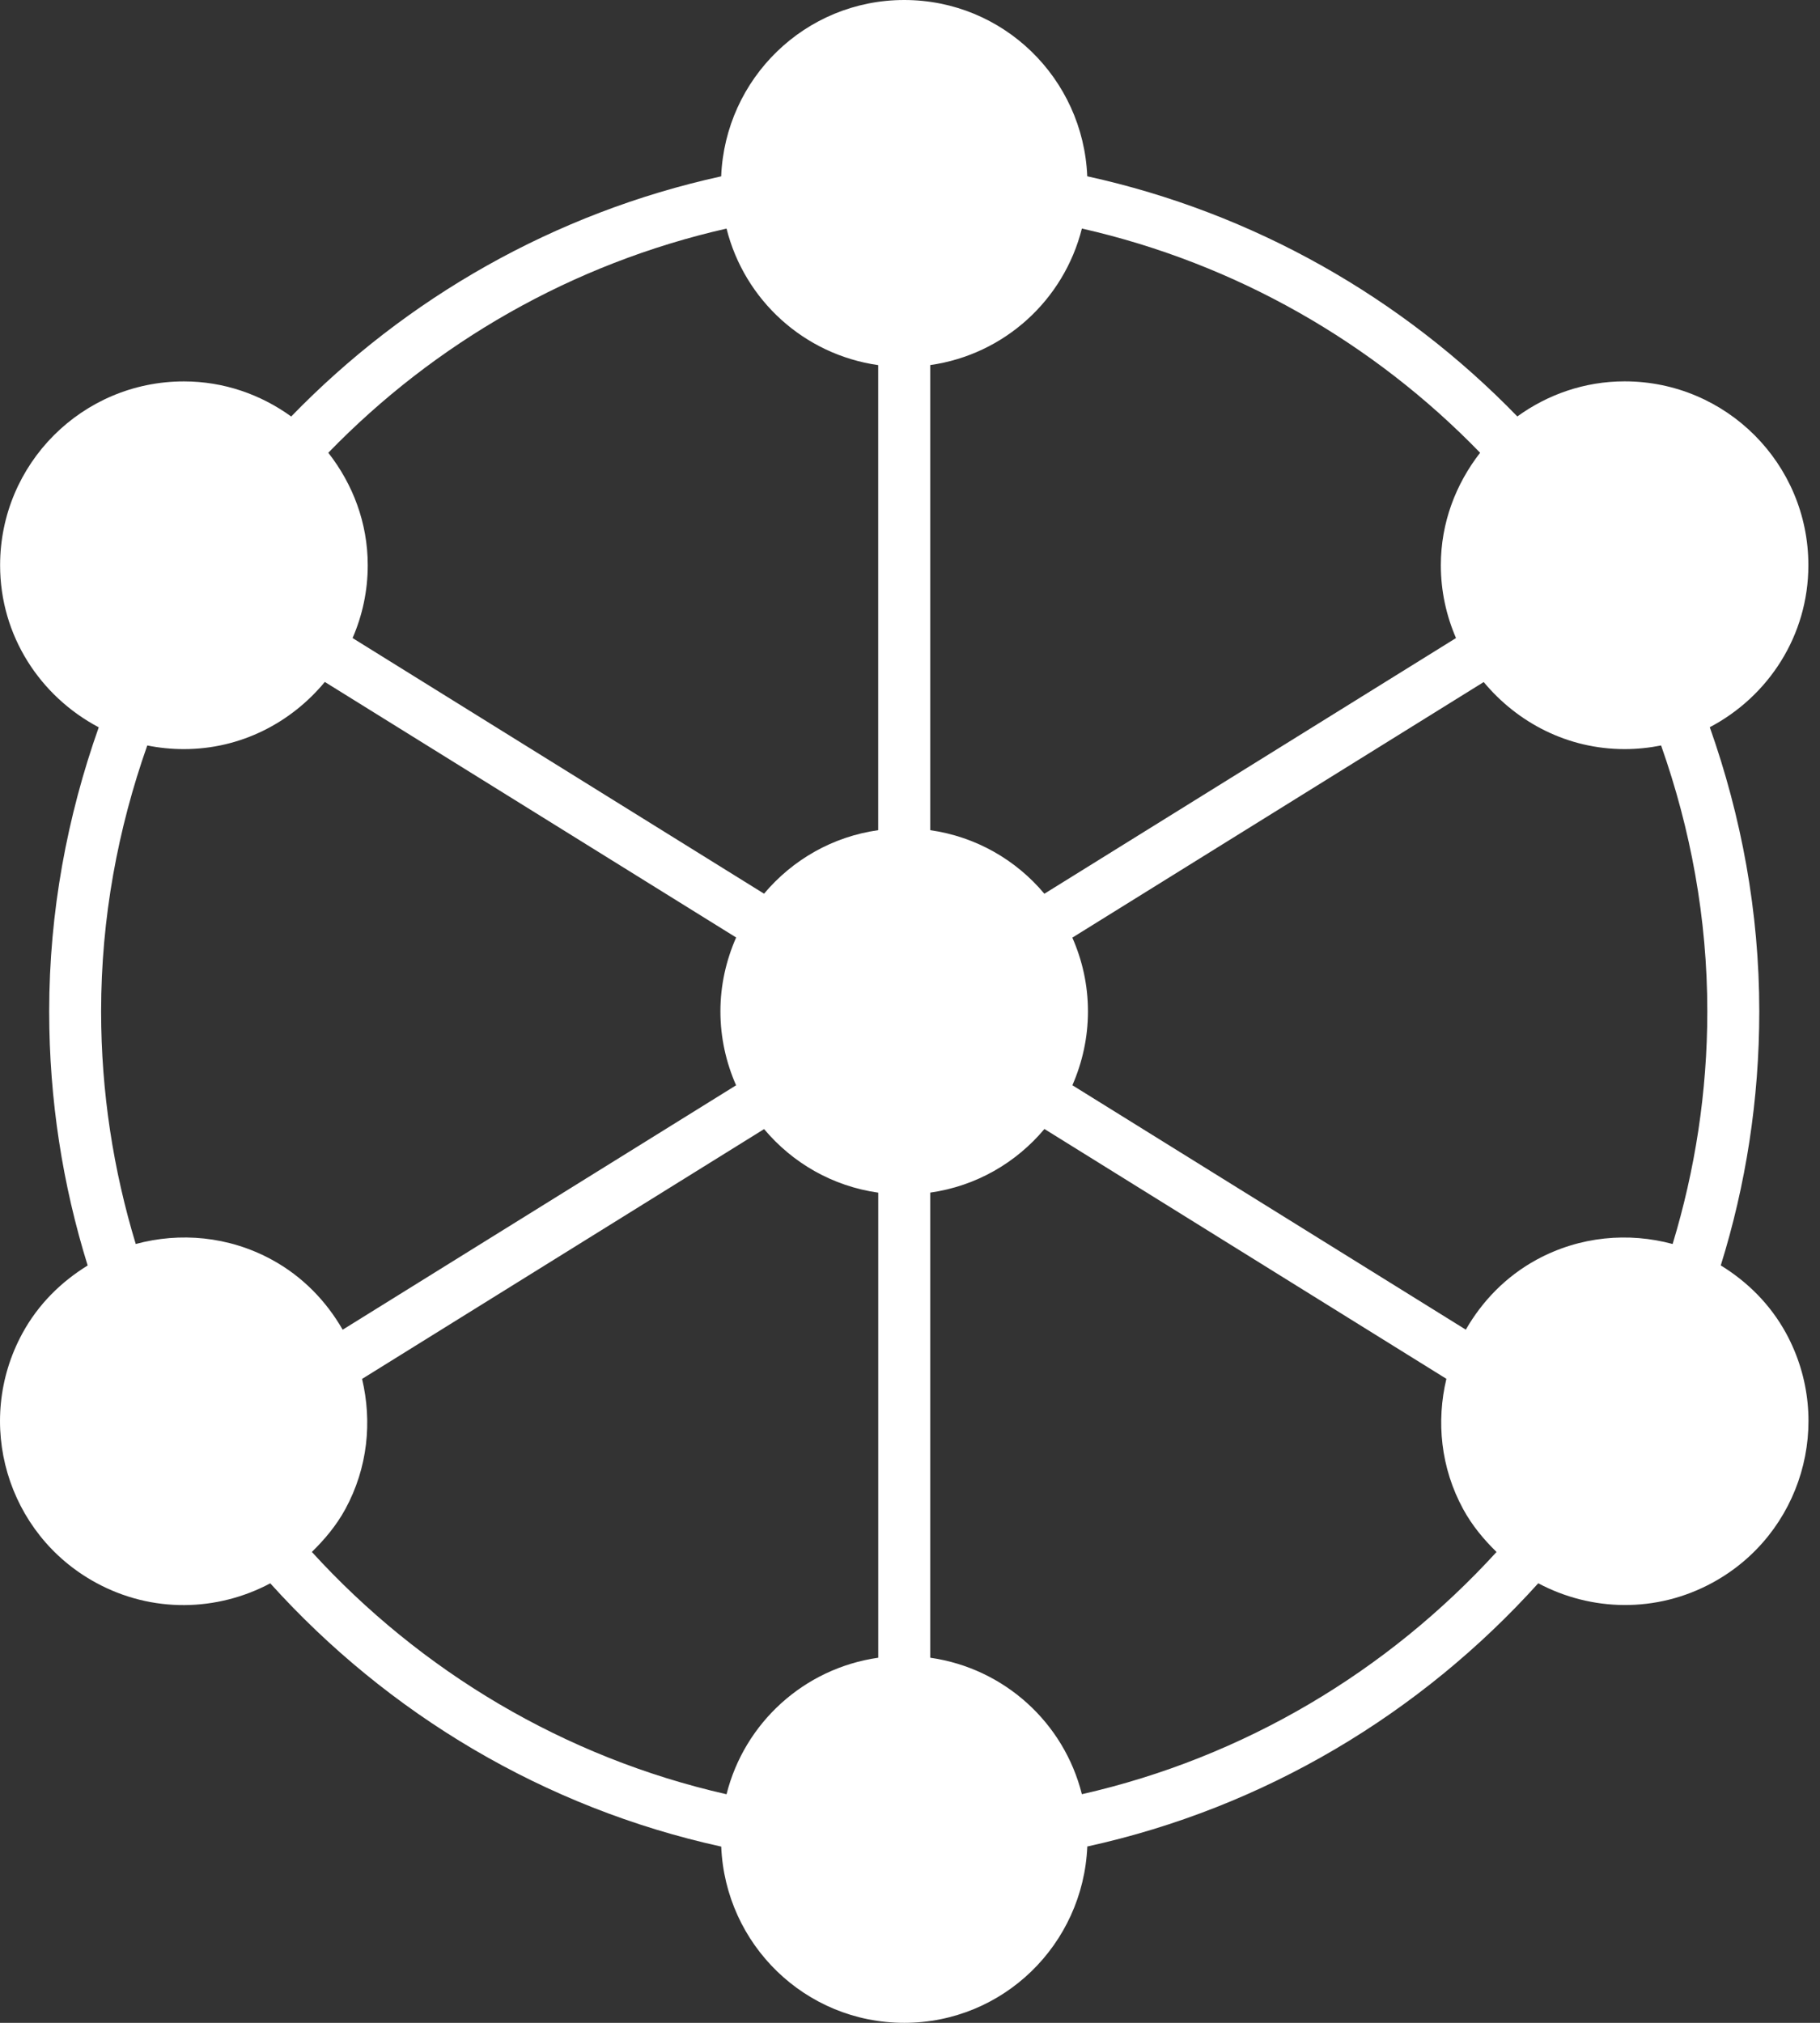 <svg width="36" height="40" viewBox="0 0 36 40" fill="none" xmlns="http://www.w3.org/2000/svg">
<rect x="0" y="0" width="36" height="40" fill="#333333" stroke="none"/>
<path d="M34.037 25.023C34.532 23.436 34.799 21.748 34.799 19.999C34.799 18.028 34.443 16.142 33.82 14.38C34.975 13.773 35.77 12.573 35.77 11.176C35.77 9.168 34.143 7.541 32.135 7.541C31.34 7.541 30.61 7.803 30.013 8.235C27.742 5.893 24.804 4.209 21.506 3.486C21.426 1.549 19.843 0 17.886 0C15.928 0 14.344 1.551 14.265 3.487C10.968 4.21 8.031 5.894 5.76 8.236C5.161 7.803 4.432 7.542 3.638 7.542C1.629 7.542 0.002 9.169 0.002 11.178C0.002 12.574 0.798 13.772 1.953 14.382C1.33 16.143 0.973 18.029 0.973 20C0.973 21.749 1.24 23.436 1.734 25.024C1.213 25.345 0.758 25.788 0.444 26.364C-0.517 28.128 0.135 30.337 1.896 31.296C3.011 31.905 4.302 31.865 5.346 31.309C7.669 33.885 10.761 35.746 14.266 36.515C14.346 38.451 15.929 40 17.886 40C19.843 40 21.425 38.451 21.507 36.513C25.013 35.745 28.103 33.883 30.427 31.308C31.469 31.863 32.76 31.904 33.876 31.295C35.637 30.335 36.29 28.127 35.328 26.362C35.013 25.787 34.559 25.343 34.038 25.023L34.037 25.023ZM33.771 19.999C33.771 21.599 33.527 23.142 33.085 24.599C32.214 24.364 31.253 24.443 30.395 24.909C29.784 25.242 29.317 25.731 28.994 26.293L21.212 21.46C21.408 21.011 21.52 20.52 21.52 19.999C21.52 19.479 21.408 18.988 21.211 18.541L29.348 13.487C30.015 14.29 31.009 14.813 32.135 14.813C32.383 14.813 32.624 14.787 32.857 14.741C33.439 16.389 33.771 18.154 33.771 19.999ZM29.277 8.953C28.797 9.57 28.5 10.335 28.5 11.177C28.5 11.689 28.609 12.175 28.8 12.617L20.658 17.673C20.097 17.004 19.305 16.545 18.4 16.416V7.219C19.866 7.011 21.044 5.934 21.4 4.519C24.452 5.212 27.171 6.78 29.277 8.953L29.277 8.953ZM14.371 4.52C14.726 5.935 15.904 7.011 17.371 7.22V16.416C16.466 16.544 15.676 17.003 15.113 17.672L6.974 12.617C7.166 12.175 7.274 11.689 7.274 11.177C7.274 10.334 6.976 9.569 6.494 8.953C8.601 6.78 11.319 5.212 14.371 4.52L14.371 4.52ZM2 19.999C2 18.154 2.332 16.389 2.913 14.741C3.148 14.788 3.389 14.813 3.637 14.813C4.764 14.813 5.758 14.29 6.425 13.485L14.561 18.538C14.364 18.987 14.25 19.479 14.25 19.999C14.25 20.52 14.363 21.013 14.56 21.461L6.778 26.294C6.455 25.732 5.988 25.242 5.376 24.909C4.519 24.443 3.558 24.363 2.685 24.599C2.243 23.142 2 21.599 2 19.999L2 19.999ZM6.168 30.689C6.421 30.442 6.652 30.168 6.83 29.843C7.277 29.022 7.362 28.11 7.162 27.267L15.114 22.327C15.676 22.996 16.466 23.456 17.372 23.584V32.78C15.905 32.99 14.726 34.066 14.371 35.48C11.156 34.751 8.318 33.044 6.169 30.689L6.168 30.689ZM21.4 35.48C21.046 34.065 19.866 32.989 18.4 32.78V23.583C19.305 23.455 20.097 22.995 20.659 22.325L28.61 27.265C28.409 28.107 28.495 29.022 28.942 29.842C29.12 30.168 29.349 30.442 29.602 30.689C27.453 33.043 24.615 34.75 21.4 35.479L21.4 35.48Z" fill="white"/>
</svg>

